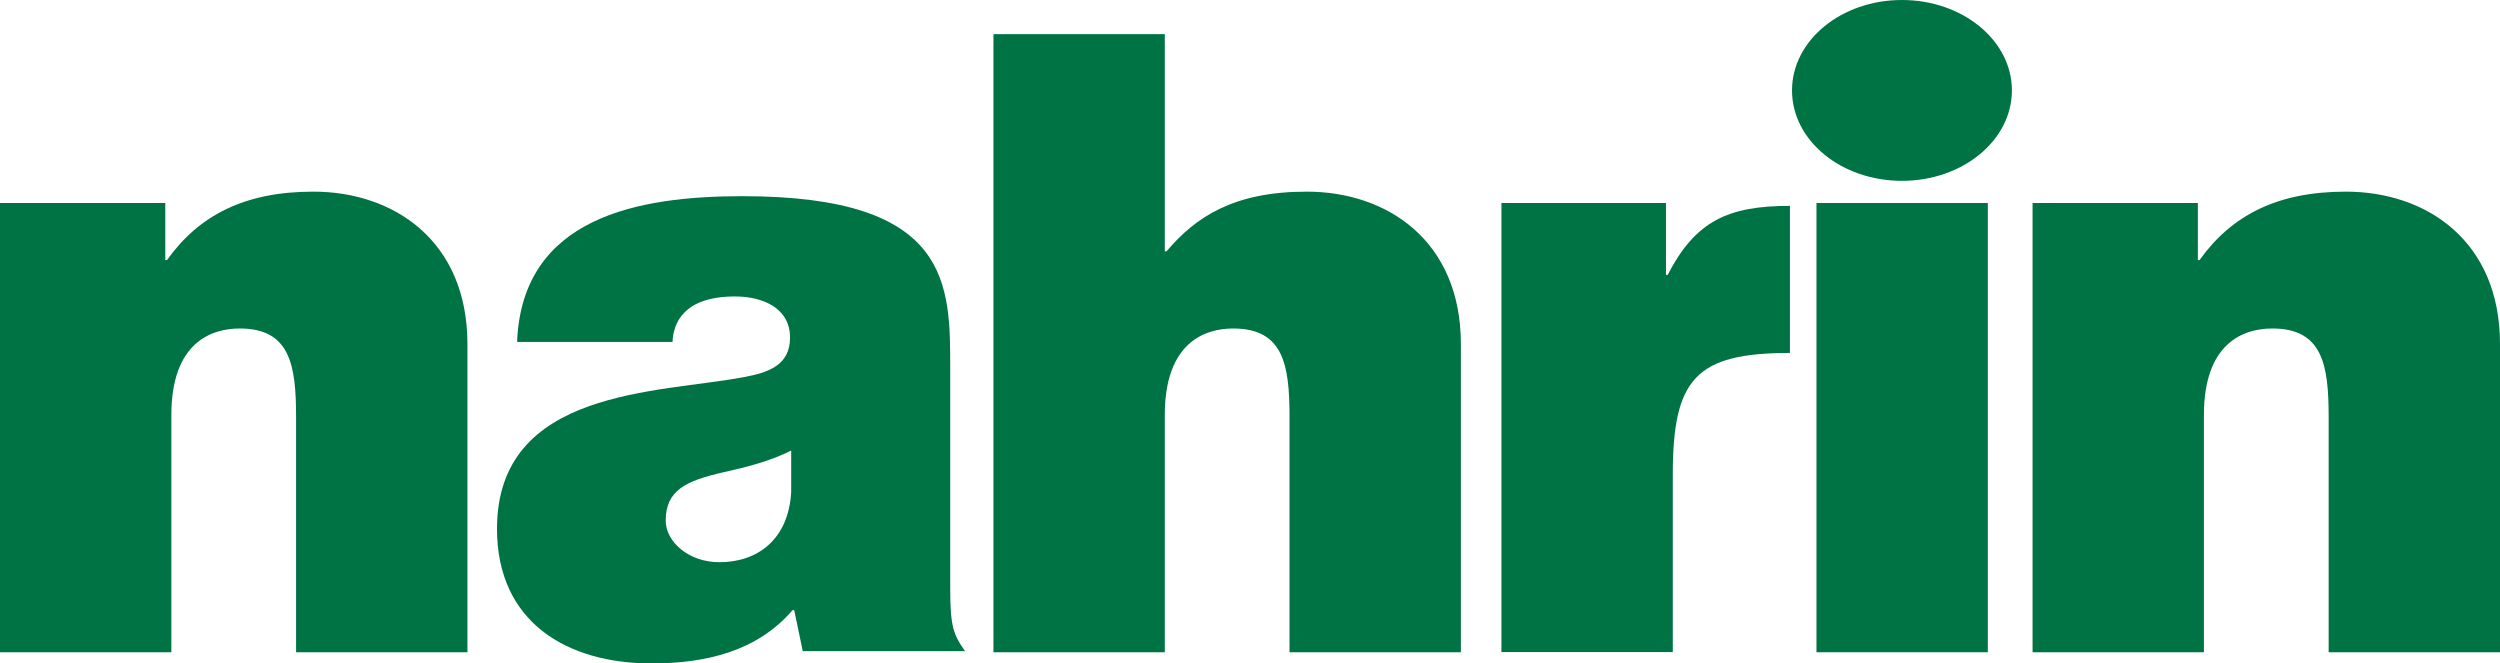<?xml version="1.0" encoding="UTF-8"?>
<svg id="_レイヤー_2" data-name="レイヤー 2" xmlns="http://www.w3.org/2000/svg" viewBox="0 0 131.89 35">
  <defs>
    <style>
      .cls-1 {
        fill: #007345;
      }
    </style>
  </defs>
  <g id="_テキスト" data-name="テキスト">
    <g>
      <path class="cls-1" d="M0,10.71h8.72v3.01h.09c1.69-2.37,4.11-3.61,7.72-3.61,4.25,0,8.13,2.6,8.13,8.04v16.26h-9.04v-12.42c0-2.74-.32-4.66-2.97-4.66-1.55,0-3.61.78-3.61,4.57v12.51H0V10.71Z"/>
      <path class="cls-1" d="M41.74,25.96c-.14,2.47-1.74,3.7-3.79,3.7-1.64,0-2.83-1.1-2.83-2.19,0-1.6,1.05-2.1,3.06-2.56,1.23-.27,2.47-.59,3.56-1.14v2.19ZM42.34,34.35h8.57c-.59-.85-.78-1.23-.78-3.29v-11.53c0-4.52.09-9.18-10.96-9.18-5.48,0-11.63,1.09-11.89,7.69h8.2c.04-.99.58-2.4,3.3-2.4,1.43,0,2.9.59,2.9,2.17,0,1.49-1.2,1.85-2.41,2.08-4.5.86-13.05.59-13.05,8.01,0,4.93,3.7,7.1,8.15,7.1,2.85,0,5.57-.63,7.44-2.81h.09l.45,2.16Z"/>
      <path class="cls-1" d="M52.41,1.8h9.04v11.46h.09c1.55-1.83,3.56-3.15,7.4-3.15,4.25,0,8.13,2.6,8.13,8.04v16.26h-9.04v-12.42c0-2.74-.32-4.66-2.97-4.66-1.55,0-3.61.78-3.61,4.57v12.51h-9.04V1.8Z"/>
      <path class="cls-1" d="M94.43,18.62c-4.97,0-6.18,1.36-6.18,6.42v9.36h-9.04V10.71h8.68v3.79h.09c1.46-2.83,3.17-3.64,6.45-3.64v7.77Z"/>
      <path class="cls-1" d="M95.83,10.71h9.04v23.7h-9.04V10.71Z"/>
      <path class="cls-1" d="M107.23,10.71h8.72v3.01h.09c1.69-2.37,4.11-3.61,7.72-3.61,4.25,0,8.13,2.6,8.13,8.04v16.26h-9.04v-12.42c0-2.74-.32-4.66-2.97-4.66-1.55,0-3.61.78-3.61,4.57v12.51h-9.04V10.71Z"/>
      <path class="cls-1" d="M106.14,4.77c0,2.63-2.59,4.77-5.8,4.77s-5.8-2.13-5.8-4.77,2.6-4.77,5.8-4.77,5.8,2.13,5.8,4.77Z"/>
    </g>
  </g>
</svg>